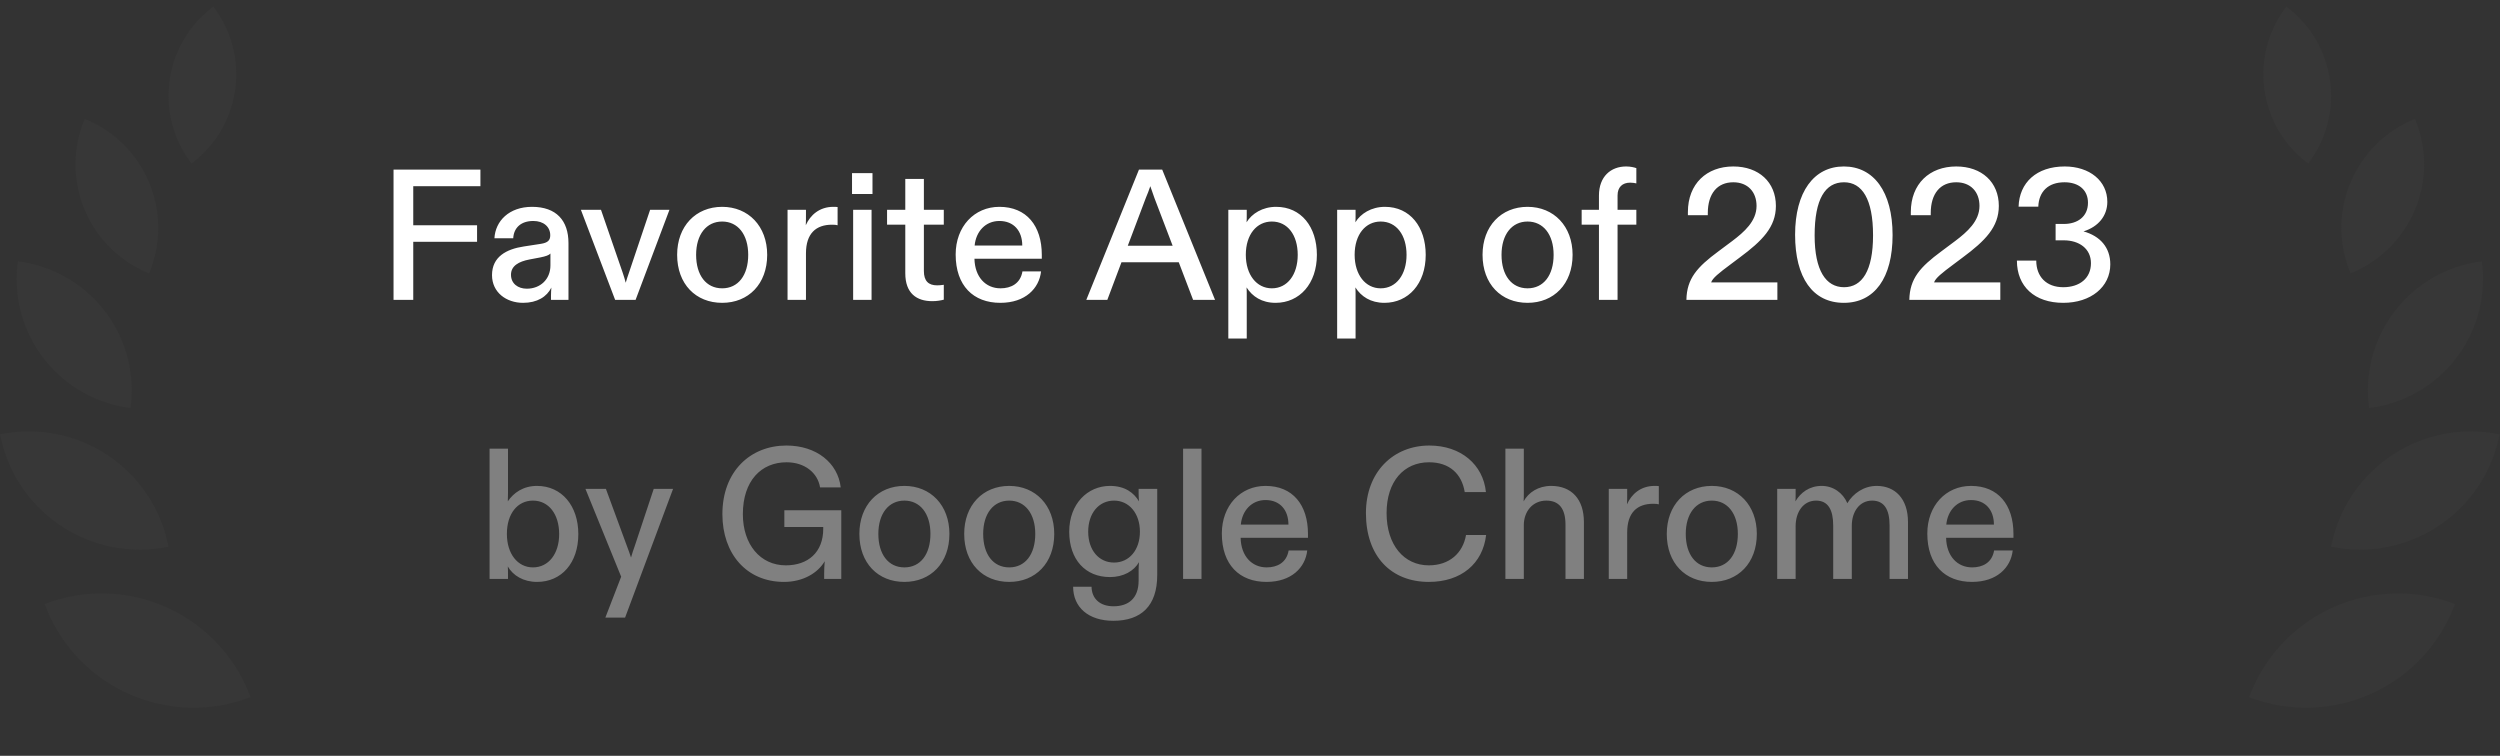 <svg width="215" height="65" viewBox="0 0 215 65" fill="none" xmlns="http://www.w3.org/2000/svg">
<rect x="0" y="0" width="215" height="65" fill="#333333" stroke="none"/>
<path fill-rule="evenodd" clip-rule="evenodd" d="M16.47 14.059C13.305 9.935 14.013 4.019 18.094 0.762C18.176 0.696 18.259 0.632 18.343 0.57C21.508 4.693 20.8 10.61 16.719 13.866C16.637 13.932 16.554 13.996 16.47 14.059ZM1.494 22.842C0.859 28.904 5.198 34.34 11.221 35.087C11.237 34.966 11.252 34.845 11.265 34.723C11.9 28.661 7.56 23.225 1.538 22.478C1.521 22.599 1.507 22.72 1.494 22.842ZM0.007 37.356C6.514 36.007 12.931 40.112 14.41 46.621C14.44 46.752 14.468 46.884 14.493 47.015C7.986 48.364 1.569 44.259 0.09 37.75C0.06 37.619 0.032 37.487 0.007 37.356ZM21.543 59.953C14.624 62.619 6.815 59.264 4.006 52.368C3.949 52.228 3.895 52.089 3.843 51.949C10.762 49.282 18.57 52.638 21.38 59.534C21.436 59.673 21.491 59.813 21.543 59.953ZM7.158 10.533C5.192 15.689 7.725 21.455 12.821 23.509C12.864 23.407 12.905 23.304 12.945 23.2C14.91 18.044 12.377 12.278 7.282 10.224C7.239 10.326 7.198 10.429 7.158 10.533Z" fill="#373737"/>
<path d="M35.54 25.788H33.844V14.588H41.316V16.012H35.54V19.372H41.028V20.796H35.54V25.788ZM44.985 26.044C43.545 26.044 42.313 25.148 42.313 23.66C42.313 22.076 43.561 21.42 45.049 21.196L46.505 20.972C47.113 20.876 47.321 20.668 47.321 20.236C47.321 19.5 46.745 19.004 45.865 19.004C44.793 19.004 44.185 19.596 44.137 20.492H42.521C42.601 19.004 43.785 17.788 45.753 17.788C47.849 17.788 48.889 18.972 48.889 20.908V25.788H47.385V25.42C47.385 25.196 47.401 24.972 47.417 24.732C47.033 25.516 46.201 26.044 44.985 26.044ZM45.305 24.828C46.457 24.828 47.337 24.028 47.337 22.828V21.804C47.209 21.948 46.937 22.044 46.457 22.14L45.529 22.316C44.617 22.492 43.945 22.86 43.945 23.628C43.945 24.396 44.553 24.828 45.305 24.828ZM54.661 25.788H52.901L49.957 18.044H51.685L53.557 23.468C53.669 23.788 53.733 24.028 53.813 24.316C53.893 24.028 53.973 23.788 54.085 23.468L55.909 18.044H57.573L54.661 25.788ZM62.106 26.044C59.834 26.044 58.234 24.428 58.234 21.916C58.234 19.452 59.834 17.788 62.106 17.788C64.362 17.788 65.978 19.452 65.978 21.916C65.978 24.428 64.362 26.044 62.106 26.044ZM62.106 24.796C63.482 24.796 64.346 23.676 64.346 21.916C64.346 20.156 63.45 19.052 62.106 19.052C60.762 19.052 59.866 20.156 59.866 21.916C59.866 23.676 60.73 24.796 62.106 24.796ZM69.313 25.788H67.729V18.044H69.313V18.476C69.313 18.78 69.313 19.084 69.297 19.372C69.681 18.492 70.481 17.788 71.665 17.788C71.777 17.788 71.905 17.788 72.033 17.804V19.372C71.921 19.34 71.777 19.324 71.553 19.324C70.177 19.324 69.313 20.076 69.313 21.788V25.788ZM73.274 16.684V14.892H75.034V16.684H73.274ZM73.37 18.044H74.954V25.788H73.37V18.044ZM80.174 25.9C78.831 25.9 77.855 25.228 77.855 23.5V19.324H76.287V18.044H77.855V15.388H79.454V18.044H81.166V19.324H79.454V23.308C79.454 24.172 79.855 24.54 80.591 24.54C80.782 24.54 80.959 24.524 81.166 24.492V25.772C80.927 25.836 80.575 25.9 80.174 25.9ZM86.027 26.044C83.707 26.044 82.187 24.572 82.187 21.884C82.187 19.484 83.787 17.788 85.947 17.788C88.283 17.788 89.595 19.42 89.595 21.916V22.252H83.803C83.835 23.82 84.763 24.796 86.043 24.796C86.939 24.796 87.755 24.396 87.931 23.34H89.531C89.371 24.796 88.187 26.044 86.027 26.044ZM83.819 21.116H87.915C87.915 19.852 87.179 19.004 85.947 19.004C84.747 19.004 83.931 19.916 83.819 21.116ZM104.494 25.788H102.606L101.374 22.556H96.446L95.23 25.788H93.422L97.95 14.588H99.95L104.494 25.788ZM98.542 17.02L96.99 21.132H100.846L99.278 17.02C99.15 16.668 99.038 16.348 98.926 16.012C98.814 16.348 98.686 16.684 98.542 17.02ZM107.22 29.116H105.636V18.044H107.22V18.524C107.22 18.716 107.22 18.892 107.204 19.116C107.652 18.38 108.564 17.788 109.748 17.788C111.908 17.788 113.252 19.516 113.252 21.916C113.252 24.396 111.764 26.044 109.7 26.044C108.516 26.044 107.7 25.5 107.204 24.716C107.22 24.972 107.22 25.18 107.22 25.404V29.116ZM109.38 24.796C110.724 24.796 111.604 23.612 111.604 21.916C111.604 20.22 110.74 19.052 109.38 19.052C108.084 19.052 107.14 20.156 107.14 21.916C107.14 23.628 108.068 24.796 109.38 24.796ZM116.579 29.116H114.995V18.044H116.579V18.524C116.579 18.716 116.579 18.892 116.563 19.116C117.011 18.38 117.923 17.788 119.107 17.788C121.267 17.788 122.611 19.516 122.611 21.916C122.611 24.396 121.123 26.044 119.059 26.044C117.875 26.044 117.059 25.5 116.563 24.716C116.579 24.972 116.579 25.18 116.579 25.404V29.116ZM118.739 24.796C120.083 24.796 120.963 23.612 120.963 21.916C120.963 20.22 120.099 19.052 118.739 19.052C117.443 19.052 116.499 20.156 116.499 21.916C116.499 23.628 117.427 24.796 118.739 24.796ZM131.371 26.044C129.099 26.044 127.499 24.428 127.499 21.916C127.499 19.452 129.099 17.788 131.371 17.788C133.627 17.788 135.243 19.452 135.243 21.916C135.243 24.428 133.627 26.044 131.371 26.044ZM131.371 24.796C132.747 24.796 133.611 23.676 133.611 21.916C133.611 20.156 132.715 19.052 131.371 19.052C130.027 19.052 129.131 20.156 129.131 21.916C129.131 23.676 129.995 24.796 131.371 24.796ZM139.11 19.324V25.788H137.51V19.324H136.022V18.044H137.51V16.812C137.51 15.18 138.534 14.316 139.846 14.316C140.23 14.316 140.55 14.396 140.726 14.46V15.772C140.582 15.74 140.406 15.708 140.198 15.708C139.526 15.708 139.11 16.092 139.11 16.812V18.044H140.726V19.324H139.11ZM152.855 25.788H145.031C145.063 23.948 145.975 22.956 147.767 21.628L148.967 20.732C150.007 19.948 151.063 19.02 151.063 17.708C151.063 16.508 150.311 15.676 149.063 15.676C147.703 15.676 146.871 16.636 146.871 18.332V18.508H145.159V18.236C145.159 15.804 146.775 14.316 149.063 14.316C151.271 14.316 152.727 15.676 152.727 17.708C152.727 19.532 151.543 20.716 149.623 22.14L148.855 22.716C147.799 23.5 147.287 23.916 147.159 24.284H152.855V25.788ZM158.57 26.044C155.898 26.044 154.378 23.884 154.378 20.188C154.378 16.508 155.994 14.316 158.57 14.316C161.13 14.316 162.762 16.476 162.762 20.22C162.762 23.9 161.21 26.044 158.57 26.044ZM158.586 24.7C160.138 24.7 161.082 23.292 161.082 20.236C161.082 17.116 160.138 15.676 158.586 15.676C156.97 15.676 156.058 17.116 156.058 20.252C156.058 23.276 157.034 24.7 158.586 24.7ZM172.027 25.788H164.203C164.235 23.948 165.147 22.956 166.939 21.628L168.139 20.732C169.179 19.948 170.235 19.02 170.235 17.708C170.235 16.508 169.483 15.676 168.235 15.676C166.875 15.676 166.043 16.636 166.043 18.332V18.508H164.331V18.236C164.331 15.804 165.947 14.316 168.235 14.316C170.443 14.316 171.899 15.676 171.899 17.708C171.899 19.532 170.715 20.716 168.795 22.14L168.027 22.716C166.971 23.5 166.459 23.916 166.331 24.284H172.027V25.788ZM177.438 26.044C174.974 26.044 173.454 24.636 173.454 22.412H175.118C175.118 23.788 175.982 24.7 177.438 24.7C178.846 24.7 179.822 23.932 179.822 22.636C179.822 21.388 178.814 20.668 177.486 20.668H176.782V19.26H177.502C178.638 19.26 179.566 18.652 179.566 17.436C179.566 16.348 178.782 15.676 177.55 15.676C176.142 15.676 175.342 16.476 175.294 17.772H173.598C173.662 15.708 175.134 14.316 177.566 14.316C179.694 14.316 181.23 15.548 181.23 17.356C181.23 18.556 180.462 19.5 179.182 19.9C180.622 20.3 181.486 21.292 181.486 22.732C181.486 24.684 179.806 26.044 177.438 26.044Z" fill="white"/>
<path d="M46.184 50.044C45.016 50.044 44.12 49.5 43.672 48.716C43.688 48.956 43.688 49.18 43.688 49.404V49.788H42.104V38.588H43.688V42.428C43.688 42.668 43.672 42.892 43.672 43.116C44.168 42.38 45 41.788 46.184 41.788C48.296 41.788 49.736 43.484 49.736 45.932C49.736 48.412 48.296 50.044 46.184 50.044ZM45.832 48.796C47.176 48.796 48.088 47.628 48.088 45.932C48.088 44.22 47.192 43.052 45.832 43.052C44.52 43.052 43.592 44.156 43.592 45.916C43.592 47.628 44.52 48.796 45.832 48.796ZM53.756 53.116H52.06L53.42 49.596L50.348 42.044H52.108L53.932 47.004C54.044 47.292 54.156 47.612 54.268 47.948C54.364 47.612 54.46 47.308 54.572 47.004L56.22 42.044H57.884L53.756 53.116ZM67.422 50.044C64.19 50.044 62.126 47.612 62.126 44.22C62.126 40.524 64.542 38.316 67.63 38.316C70.222 38.316 72.062 39.82 72.302 41.916H70.526C70.318 40.652 69.198 39.756 67.646 39.756C65.47 39.756 63.886 41.34 63.886 44.22C63.886 46.828 65.39 48.62 67.582 48.62C69.486 48.62 70.798 47.5 70.798 45.484V45.324H67.454V43.884H72.35V49.788H70.878V49.34C70.878 49.004 70.894 48.636 70.926 48.268C70.334 49.276 69.07 50.044 67.422 50.044ZM77.778 50.044C75.506 50.044 73.906 48.428 73.906 45.916C73.906 43.452 75.506 41.788 77.778 41.788C80.034 41.788 81.65 43.452 81.65 45.916C81.65 48.428 80.034 50.044 77.778 50.044ZM77.778 48.796C79.154 48.796 80.018 47.676 80.018 45.916C80.018 44.156 79.122 43.052 77.778 43.052C76.434 43.052 75.538 44.156 75.538 45.916C75.538 47.676 76.402 48.796 77.778 48.796ZM86.793 50.044C84.521 50.044 82.921 48.428 82.921 45.916C82.921 43.452 84.521 41.788 86.793 41.788C89.049 41.788 90.665 43.452 90.665 45.916C90.665 48.428 89.049 50.044 86.793 50.044ZM86.793 48.796C88.169 48.796 89.033 47.676 89.033 45.916C89.033 44.156 88.137 43.052 86.793 43.052C85.449 43.052 84.553 44.156 84.553 45.916C84.553 47.676 85.417 48.796 86.793 48.796ZM95.745 53.388C93.601 53.388 92.289 52.22 92.289 50.46H93.873C93.889 51.484 94.593 52.14 95.761 52.14C97.057 52.14 97.921 51.452 97.921 49.932V49.036C97.921 48.78 97.937 48.572 97.953 48.348C97.521 49.1 96.625 49.628 95.457 49.628C93.361 49.628 91.953 48.14 91.953 45.724C91.953 43.324 93.537 41.788 95.457 41.788C96.769 41.788 97.521 42.396 97.953 43.116C97.937 42.892 97.921 42.668 97.921 42.428V42.044H99.521V49.452C99.521 52.108 98.145 53.388 95.745 53.388ZM95.809 48.38C97.105 48.38 98.033 47.308 98.033 45.724C98.033 44.156 97.105 43.052 95.809 43.052C94.497 43.052 93.585 44.14 93.585 45.724C93.585 47.308 94.497 48.38 95.809 48.38ZM101.745 38.588H103.329V49.788H101.745V38.588ZM108.918 50.044C106.598 50.044 105.078 48.572 105.078 45.884C105.078 43.484 106.678 41.788 108.838 41.788C111.174 41.788 112.486 43.42 112.486 45.916V46.252H106.694C106.726 47.82 107.654 48.796 108.934 48.796C109.83 48.796 110.646 48.396 110.822 47.34H112.422C112.262 48.796 111.078 50.044 108.918 50.044ZM106.71 45.116H110.806C110.806 43.852 110.07 43.004 108.838 43.004C107.638 43.004 106.822 43.916 106.71 45.116ZM122.878 50.044C119.63 50.044 117.47 47.836 117.47 44.124C117.47 40.588 119.822 38.316 122.926 38.316C125.646 38.316 127.55 39.964 127.79 42.316H125.966C125.71 40.748 124.654 39.756 122.894 39.756C120.734 39.756 119.246 41.404 119.246 44.124C119.246 46.876 120.75 48.62 122.878 48.62C124.654 48.62 125.806 47.564 126.078 46.012H127.806C127.518 48.476 125.662 50.044 122.878 50.044ZM131.048 49.788H129.464V38.588H131.048V42.412C131.048 42.636 131.048 42.86 131.032 43.116C131.448 42.348 132.296 41.788 133.4 41.788C135.16 41.788 136.216 42.94 136.216 44.892V49.788H134.632V45.116C134.632 43.772 134.104 43.052 132.984 43.052C131.8 43.052 131.048 43.996 131.048 45.164V49.788ZM139.938 49.788H138.354V42.044H139.938V42.476C139.938 42.78 139.938 43.084 139.922 43.372C140.306 42.492 141.106 41.788 142.29 41.788C142.402 41.788 142.53 41.788 142.658 41.804V43.372C142.546 43.34 142.402 43.324 142.178 43.324C140.802 43.324 139.938 44.076 139.938 45.788V49.788ZM147.215 50.044C144.943 50.044 143.343 48.428 143.343 45.916C143.343 43.452 144.943 41.788 147.215 41.788C149.471 41.788 151.087 43.452 151.087 45.916C151.087 48.428 149.471 50.044 147.215 50.044ZM147.215 48.796C148.591 48.796 149.455 47.676 149.455 45.916C149.455 44.156 148.559 43.052 147.215 43.052C145.871 43.052 144.975 44.156 144.975 45.916C144.975 47.676 145.839 48.796 147.215 48.796ZM154.423 49.788H152.839V42.044H154.423V42.556C154.423 42.732 154.423 42.924 154.407 43.116C154.839 42.38 155.591 41.788 156.663 41.788C157.655 41.788 158.487 42.38 158.871 43.276C159.367 42.444 160.279 41.788 161.399 41.788C162.951 41.788 164.087 42.86 164.087 44.892V49.788H162.503V45.18C162.503 43.836 162.055 43.052 160.999 43.052C159.927 43.052 159.255 43.996 159.255 45.212V49.788H157.655V45.196C157.655 43.852 157.223 43.052 156.183 43.052C155.111 43.052 154.423 43.996 154.423 45.26V49.788ZM169.589 50.044C167.269 50.044 165.749 48.572 165.749 45.884C165.749 43.484 167.349 41.788 169.509 41.788C171.845 41.788 173.157 43.42 173.157 45.916V46.252H167.365C167.397 47.82 168.325 48.796 169.605 48.796C170.501 48.796 171.317 48.396 171.493 47.34H173.093C172.933 48.796 171.749 50.044 169.589 50.044ZM167.381 45.116H171.477C171.477 43.852 170.741 43.004 169.509 43.004C168.309 43.004 167.493 43.916 167.381 45.116Z" fill="#808080"/>
<path fill-rule="evenodd" clip-rule="evenodd" d="M198.499 14.059C201.663 9.935 200.955 4.019 196.875 0.762C196.792 0.696 196.709 0.632 196.625 0.57C193.461 4.693 194.169 10.61 198.249 13.866C198.332 13.932 198.415 13.996 198.499 14.059ZM213.475 22.842C214.11 28.904 209.77 34.34 203.748 35.087C203.732 34.966 203.717 34.845 203.704 34.723C203.069 28.661 207.409 23.225 213.431 22.478C213.447 22.599 213.462 22.72 213.475 22.842ZM214.962 37.356C208.455 36.007 202.038 40.112 200.559 46.621C200.529 46.752 200.501 46.884 200.476 47.015C206.983 48.364 213.4 44.259 214.879 37.75C214.909 37.619 214.937 37.487 214.962 37.356ZM193.426 59.953C200.345 62.619 208.153 59.264 210.963 52.368C211.019 52.228 211.074 52.089 211.125 51.949C204.207 49.282 196.398 52.638 193.589 59.534C193.532 59.673 193.478 59.813 193.426 59.953ZM207.811 10.533C209.776 15.689 207.243 21.455 202.148 23.509C202.105 23.407 202.064 23.304 202.024 23.2C200.058 18.044 202.591 12.278 207.687 10.224C207.73 10.326 207.771 10.429 207.811 10.533Z" fill="#373737"/>
</svg>
